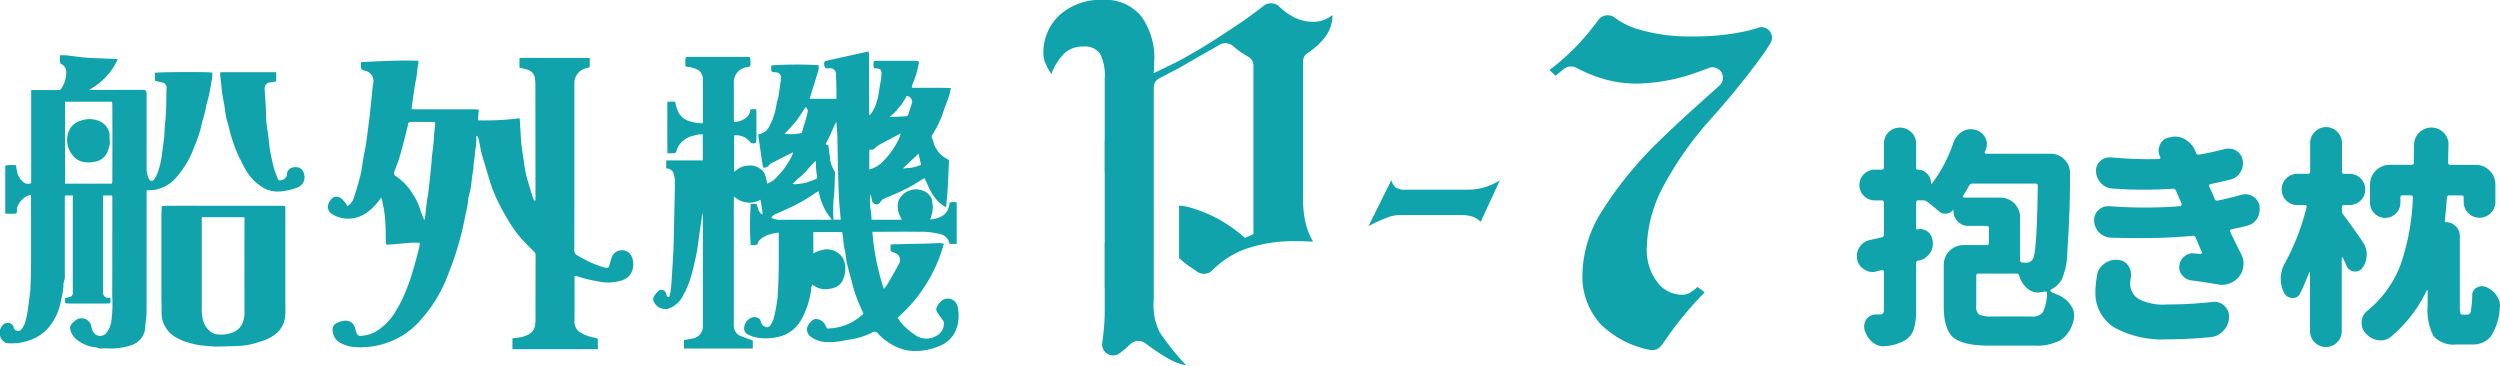 <svg xmlns="http://www.w3.org/2000/svg" width="266.75" height="39" viewBox="0 0 266.75 39">
  <defs>
    <style>
      .cls-1 {
        fill: #11a3ac;
        fill-rule: evenodd;
      }
    </style>
  </defs>
  <path id="シェイプ_1" data-name="シェイプ 1" class="cls-1" d="M179.554,964.044c0,0.422-.006.844-0.006,1.266q0,6.066,0,12.131a2.151,2.151,0,0,0,.018.469,1.125,1.125,0,0,0,.63.909c0.444,0.178.9,0.338,1.378,0.519v0.852h-7.343v-0.909c0.321-.056.641-0.095,0.952-0.17a1.3,1.3,0,0,0,1.066-1.347,0.971,0.971,0,0,0,0-.108l0-11.37v-0.433l-0.089,0-0.036.442c-0.094.636-.191,1.272-0.282,1.909-0.057.4-.1,0.8-0.161,1.2s-0.134.772-.22,1.153c-0.137.609-.262,1.222-0.442,1.818a9.622,9.622,0,0,1-.86,2.11,2.833,2.833,0,0,1-1.359,1.36,1.331,1.331,0,0,1-1.794-.677,0.517,0.517,0,0,1,.01-0.519,3.018,3.018,0,0,1,.44-0.567,0.527,0.527,0,0,1,.882.255c0.053,0.139.026,0.389,0.326,0.355a7.194,7.194,0,0,0,.177-0.852c0.065-.706.1-1.414,0.146-2.122q0.053-.849.1-1.7,0.027-.507.039-1.014,0.052-2.244.1-4.49c0.016-.76.041-1.521,0.031-2.282a2.808,2.808,0,0,0-.16-0.8,0.83,0.83,0,0,0-.764-0.465v-0.852h3.905v-2.771a2.184,2.184,0,0,0-.929.123,2.481,2.481,0,0,0-1.732,1.241,2.528,2.528,0,0,0-.154.422,0.276,0.276,0,0,1-.29.221c-0.2,0-.411,0-0.669,0-0.023-1.838-.009-3.655-0.008-5.5h0.828a8.478,8.478,0,0,0,.291,1.009,1.969,1.969,0,0,0,1.315,1.094,4.659,4.659,0,0,0,1.329.2,2.125,2.125,0,0,0,.034-0.264c0-1.425.007-2.85,0-4.275a1.255,1.255,0,0,0-.434-1.092,2.713,2.713,0,0,0-.68-0.3,2.82,2.82,0,0,0-.463-0.083l-0.3-.055c0-.271,0-0.523,0-0.775a0.223,0.223,0,0,1,.255-0.24l0.182,0h6.087c0.118,0,.236.012,0.364,0.018a2.758,2.758,0,0,1,.039,1c-0.188.04-.361,0.082-0.537,0.114a1.606,1.606,0,0,0-1.215,1.519c0,1.353,0,2.7,0,4.058,0,0.07.015,0.14,0.025,0.232a2.068,2.068,0,0,0,1.148-.354,1.24,1.24,0,0,0,.6-1h0.616c0.008,0.093.019,0.162,0.019,0.232q0,1.431.007,2.862v0.036c-0.008.5-.067,0.548-0.588,0.484a1.868,1.868,0,0,0-1.8-.821v3.874c0.1-.069.162-0.112,0.223-0.159a2.165,2.165,0,0,1,1.367-.5,1.816,1.816,0,0,1,1.595.739,3.076,3.076,0,0,1,.3.942c0.019,0.068.032,0.137,0.048,0.206l0.036,0.053,0.067-.06a2.078,2.078,0,0,0,.88-0.614,8.6,8.6,0,0,0,1.658-2.308,2.165,2.165,0,0,0,.109-0.377c-0.419.211-.77,0.387-1.12,0.566q-0.5.255-1,.514a1,1,0,0,0-.481.359,0.508,0.508,0,0,1-.6.162c-0.194-1.142-.325-2.306-0.522-3.471a0.97,0.97,0,0,1,.165-0.071,1.555,1.555,0,0,0,1.083-.938,6.634,6.634,0,0,0,.7-2.126c0.041-.321.166-0.63,0.223-0.95,0.079-.435.129-0.874,0.192-1.311,0.029-.2.071-0.4,0.085-0.607a0.572,0.572,0,0,0-.588-0.658c-0.442-.024-0.48-0.064-0.461-0.5,0-.083.022-0.165,0.033-0.242a43.259,43.259,0,0,1,5-.023,1.034,1.034,0,0,1-.058.719c-0.2.75-.449,1.488-0.677,2.231-0.063.2-.122,0.41-0.19,0.642h2.854c0-.248,0-0.5,0-0.745-0.012-.6-0.013-1.208-0.05-1.81a0.624,0.624,0,0,0-.755-0.693c-0.1,0-.194,0-0.309,0a0.626,0.626,0,0,1-.118-0.776l4.666-1.031c0.02,0.187.048,0.324,0.048,0.461q0,3.061,0,6.123v0.23a1.7,1.7,0,0,0,.2-0.167,3.689,3.689,0,0,0,.626-1.321,3.257,3.257,0,0,0,.126-0.438c0.083-.465.155-0.932,0.229-1.4a9.142,9.142,0,0,0,.141-0.956c0.032-.59-0.1-0.715-0.689-0.728a0.853,0.853,0,0,1-.1-0.016,1.134,1.134,0,0,1,0-.765c0.117-.007.225-0.019,0.332-0.019q1.969,0,3.937,0c0.072,0,.146,0,0.218.006,0.308,0.023.34,0.059,0.268,0.351a10.382,10.382,0,0,1-.648,2.129,1.71,1.71,0,0,0-.08.384c1.381,0.032,2.745-.018,4.168.034-0.08.342-.126,0.637-0.22,0.915-0.213.629-.47,1.244-0.672,1.876a10.835,10.835,0,0,1-1.086,2.192,0.323,0.323,0,0,0-.02.382,3.521,3.521,0,0,1,.178.54,2.91,2.91,0,0,0,.787,1.228,3.784,3.784,0,0,0,.686.466,0.23,0.23,0,0,1,.141.253c-0.045.94-.077,1.881-0.132,2.821-0.038.66-.107,1.318-0.166,2.027a1.573,1.573,0,0,1-.278-0.121,4.332,4.332,0,0,1-1.282-1.413c-0.276-.482-0.483-1-0.739-1.545a2.723,2.723,0,0,0-.322.164,16.76,16.76,0,0,1-2.475,1.36c-0.487.221-.98,0.428-1.474,0.632a0.835,0.835,0,0,0-.451.4,0.465,0.465,0,0,1-.566.207,0.443,0.443,0,0,1-.318-0.422,4.117,4.117,0,0,0-.195-0.636,6.423,6.423,0,0,0,.04,1.662,6.764,6.764,0,0,1,.094,1.061h3.239a4.285,4.285,0,0,0-.209-0.412,2.364,2.364,0,0,1-.19-1.433,1.094,1.094,0,0,1,.251-0.54,2.019,2.019,0,0,1,2.218-.772,1.677,1.677,0,0,1,1.013.731,0.987,0.987,0,0,1,.153.507c0,0.2.084,0.4,0.075,0.6a3.9,3.9,0,0,1-.248,1.16c-0.015.044-.034,0.087-0.053,0.136,1.015-.11,1.979-0.446,2.083-1.8a1.866,1.866,0,0,1,.76-0.039v4.449h-0.758a1.33,1.33,0,0,0-1.192-1.092,8.031,8.031,0,0,0-2.132-.206c-1.494-.025-2.989,0-4.483,0h-0.432a25.8,25.8,0,0,0,1.221,6.1,4.022,4.022,0,0,0,.354-0.45c0.423-.731.849-1.462,1.246-2.207a0.789,0.789,0,0,0-.463-1.2l-0.1-.038c-0.294-.108-0.323-0.142-0.327-0.432,0-.129.013-0.259,0.023-0.42,0.181-.01.334-0.021,0.488-0.025,1.166-.025,2.332-0.046,3.5-0.075,0.413-.01.825-0.042,1.237-0.05a2.748,2.748,0,0,1,.449.067,16.185,16.185,0,0,1-4.942,7.9,8.106,8.106,0,0,0,.6.785,8,8,0,0,0,1.4,1.132,2.043,2.043,0,0,0,2.136.012,1.41,1.41,0,0,0,.8-1.358,0.474,0.474,0,0,0-.115-0.322c-0.21-.279-0.413-0.564-0.6-0.86a0.529,0.529,0,0,1-.013-0.564,1.968,1.968,0,0,1,.529-0.668,1.07,1.07,0,0,1,1.665.63,4.4,4.4,0,0,1,.026,1.854,3.108,3.108,0,0,1-1.864,2.335,6.557,6.557,0,0,1-3,.567,4.641,4.641,0,0,1-1.834-.5,6.287,6.287,0,0,1-1.744-1.273,0.513,0.513,0,0,0-.785-0.152,7.745,7.745,0,0,1-2.241.7c-0.448.064-.891,0.178-1.34,0.223a6.693,6.693,0,0,1-1.413.042,2.778,2.778,0,0,1-1.385-.5,0.964,0.964,0,0,1-.481-0.946,1.464,1.464,0,0,1,.8-0.99,1.071,1.071,0,0,1,1.057.492c0.1,0.148.172,0.312,0.278,0.508a5.6,5.6,0,0,0,3.882-1.578c-0.124-.285-0.238-0.556-0.358-0.825a14.306,14.306,0,0,1-.82-2.323c-0.193-.751-0.4-1.5-0.584-2.252-0.081-.342-0.106-0.7-0.157-1.047a0.609,0.609,0,0,0-.019-0.143,5.727,5.727,0,0,1-.212-1.364c-0.038-.245-0.075-0.49-0.116-0.753h-3.078v2.176c0.041,0.162.1,0.058,0.156,0.01a4.486,4.486,0,0,1,1.09-.337,1.967,1.967,0,0,1,2.031,1.182,2.792,2.792,0,0,1-.033,1.831,1.563,1.563,0,0,1-.715.943,2.415,2.415,0,0,1-.815.249,2.177,2.177,0,0,1-1.812-.459,1.414,1.414,0,0,0-.118.322,8.407,8.407,0,0,1-.636,2.52,6.192,6.192,0,0,1-.545,1.093,3.737,3.737,0,0,1-2.469,1.682,6.2,6.2,0,0,1-1.874.089,3.606,3.606,0,0,1-1.195-.355,0.714,0.714,0,0,1-.444-0.786,1.213,1.213,0,0,1,.939-1.072,0.82,0.82,0,0,1,.685.167,0.494,0.494,0,0,1,.137.274,0.844,0.844,0,0,0,.522.595,0.416,0.416,0,0,0,.508-0.177,2.692,2.692,0,0,0,.348-0.692,16.625,16.625,0,0,0,.429-2.368,1.375,1.375,0,0,0,.007-0.144c0.142-2.025.112-4.052,0.113-6.079v-0.607a5.365,5.365,0,0,0-1.2.265,2.09,2.09,0,0,0-.907.621,0.253,0.253,0,0,0-.075.075c-0.062.467-.412,0.369-0.715,0.363a0.585,0.585,0,0,1-.072-0.007,0.137,0.137,0,0,1-.029-0.02,31.68,31.68,0,0,1,.012-4.371h0.615c0.043,0.133.1,0.287,0.143,0.444a1.04,1.04,0,0,0,.412.652l0.085,0.025c0-.044,0-0.089,0-0.133-0.047-.346-0.092-0.693-0.145-1.038-0.019-.125-0.057-0.247-0.09-0.386a2.324,2.324,0,0,1-2.667-.242l-0.1-.068Zm18.106-3.139-0.036.052,0.079,0.028a2.9,2.9,0,0,1,.431-0.053,3.9,3.9,0,0,0,1.388-.347c-0.085-.4-0.168-0.779-0.259-1.2Zm-11.7,1.741a0.785,0.785,0,0,0,.18.014,9.2,9.2,0,0,0,1.091-.165,11.331,11.331,0,0,0,1.065-.389,0.2,0.2,0,0,0,.145-0.251,7.985,7.985,0,0,1-.135-1.456,2.39,2.39,0,0,0-.046-0.247c-0.237.257-.441,0.46-0.623,0.681a9.1,9.1,0,0,1-1.219,1.224c-0.166.137-.314,0.3-0.47,0.447l-0.132.108Zm8.045-1.581,0.006,0.061,0.035-.058a3.012,3.012,0,0,0,1.478-.906,8.394,8.394,0,0,0,1.673-2.433,4.12,4.12,0,0,0,.153-0.489c-0.211.11-.349,0.181-0.486,0.254-0.617.328-1.236,0.652-1.848,0.989a1.815,1.815,0,0,0-.387.308,0.5,0.5,0,0,1-.414.179,1.277,1.277,0,0,0-.21.011v2.084Zm-5.4,2.345a3.314,3.314,0,0,0-.393.2,16.5,16.5,0,0,1-2.63,1.52c-0.524.245-1.053,0.478-1.58,0.715a0.792,0.792,0,0,0-.457.4,2.131,2.131,0,0,0,1.1.2q2.6,0,5.206.007a0.6,0.6,0,0,0,.141-0.044A6.218,6.218,0,0,1,188.61,963.41Zm2.351,3.03c-0.062-.734-0.139-1.426-0.175-2.12-0.054-1.071-.089-2.144-0.116-3.217-0.031-1.182-.037-2.364-0.068-3.546-0.013-.489-0.064-0.978-0.1-1.466l-0.081-.014c-0.055.124-.11,0.249-0.166,0.373-0.194.433-.385,0.868-0.585,1.3-0.087.186-.193,0.362-0.286,0.545a0.294,0.294,0,0,0-.008.111l0.262,0.091c0.066,0.5.131,0.957,0.186,1.419a2.862,2.862,0,0,0,.452,1.294,0.556,0.556,0,0,1,.071.378c-0.026.872-.03,1.74-0.142,2.612a17.615,17.615,0,0,0-.02,2.242h0.773Zm-3.763-12c-0.338.507-.64,1.025-1.008,1.491s-0.816.9-1.22,1.345a5.2,5.2,0,0,0,1.833-.09c0.074-.251.153-0.512,0.229-0.774,0.134-.464.285-0.925,0.389-1.4A0.484,0.484,0,0,0,187.2,954.438Zm10.8-1.2a7.365,7.365,0,0,1-1.819,2.248c0.625-.028,1.155-0.043,1.683-0.079a0.324,0.324,0,0,0,.324-0.232c0.105-.358.229-0.711,0.338-1.068A0.611,0.611,0,0,0,198,953.24Zm-29.235,17.472a1.323,1.323,0,0,0-.325-0.671,1.163,1.163,0,0,0-1.866.3,9.542,9.542,0,0,0-.295.981,0.262,0.262,0,0,1-.293.251,1.9,1.9,0,0,1-.413-0.072c-0.277-.09-0.547-0.2-0.82-0.3a13.817,13.817,0,0,1-1.884-.945,0.587,0.587,0,0,1-.332-0.6q0.012-8.731.006-17.464c0-.169,0-0.338.009-0.507a1.616,1.616,0,0,1,1.172-1.383c0.159-.038.314-0.089,0.458-0.131V949.18h-2.54c-0.826,0-1.652,0-2.478,0s-1.663-.022-2.479.016v1.03c0.305,0.07.575,0.116,0.835,0.2a1.1,1.1,0,0,1,.8.861,4,4,0,0,1,.06.827q0.012,5.959.014,11.92c0,0.12-.014.24-0.022,0.361l-0.027.078-0.076-.072a2.224,2.224,0,0,1-.154-0.314c-0.2-.642-0.4-1.285-0.583-1.93-0.083-.285-0.159-0.573-0.214-0.864-0.07-.359-0.117-0.722-0.169-1.084-0.092-.634-0.2-1.266-0.263-1.9-0.079-.859-0.114-1.723-0.169-2.585a0.415,0.415,0,0,0-.059-0.1,30.5,30.5,0,0,1-4.41.22c0.033-.39.064-0.756,0.1-1.148-0.271-.012-0.488-0.03-0.7-0.03q-3.079,0-6.16,0c-0.091,0-.182-0.014-0.317-0.025,0.047-.358.086-0.685,0.131-1.012,0.054-.395.108-0.791,0.171-1.186,0.054-.34.106-0.681,0.183-1.017,0.123-.537.1-1.094,0.237-1.629a1.326,1.326,0,0,0,0-.316c-2.056-.07-4.074.055-6.121,0.145,0,0.2.013,0.362,0,.527a0.3,0.3,0,0,0,.2.306,0.768,0.768,0,0,0,.262.1,1.1,1.1,0,0,1,.853,1.288c-0.082.483-.117,0.974-0.169,1.462q-0.1.964-.2,1.93c0,0.036-.009.072-0.014,0.108-0.076.592-.15,1.185-0.227,1.777-0.062.472-.126,0.944-0.189,1.416a0.23,0.23,0,0,1-.01.035c-0.08.408-.166,0.815-0.238,1.225-0.11.63-.174,1.27-0.323,1.89-0.186.775-.421,1.54-0.67,2.3a1.643,1.643,0,0,1-.733,1.016,2.013,2.013,0,0,0-.181-0.328,2.78,2.78,0,0,0-.461-0.5,0.736,0.736,0,0,0-1.033.033,1.527,1.527,0,0,0-.247.351,0.914,0.914,0,0,0,.253,1.257,3.325,3.325,0,0,0,3.417.076,5.265,5.265,0,0,0,1.572-1.426c0.092-.12.183-0.242,0.291-0.385a2.448,2.448,0,0,1,.179.722,9.935,9.935,0,0,1,.262,1.906c0.062,0.586.033,1.181,0.051,1.773,0.006,0.2.032,0.4,0.049,0.615,1.23,0,2.4-.278,3.576-0.193a2.514,2.514,0,0,1-.031.386c-0.128.519-.257,1.038-0.4,1.553-0.2.715-.4,1.434-0.644,2.137-0.22.634-.477,1.256-0.754,1.867a11.332,11.332,0,0,1-.707,1.3,5.919,5.919,0,0,1-2.194,2.245,3.435,3.435,0,0,1-1.546.438,0.405,0.405,0,0,1-.438-0.246,3.273,3.273,0,0,1-.157-0.5,1.037,1.037,0,0,0-1.215-.856,2.087,2.087,0,0,0-.75.226,0.765,0.765,0,0,0-.465.7,1.6,1.6,0,0,0,.934,1.481,3.788,3.788,0,0,0,1.6.406,8.64,8.64,0,0,0,4.019-.767,8.1,8.1,0,0,0,2.431-1.687,15.214,15.214,0,0,0,3.4-5.447c0.265-.687.528-1.375,0.753-2.076,0.247-.772.467-1.554,0.663-2.34,0.172-.686.288-1.386,0.443-2.077a9.9,9.9,0,0,0,.229-1.32c0.036-.418.194-0.825,0.264-1.242,0.113-.667.138-1.347,0.285-2.01a2.162,2.162,0,0,0,.021-0.361c0-.1,0-0.193.018-0.287,0.037-.284.086-0.566,0.119-0.85a3.057,3.057,0,0,1,.013-0.4,5.619,5.619,0,0,0,.144-1.534,0.494,0.494,0,0,1,.071-0.176,1.373,1.373,0,0,1,.211.5c0.089,0.42.148,0.846,0.253,1.262,0.122,0.488.277,0.967,0.42,1.449,0.166,0.561.342,1.119,0.5,1.682a14.528,14.528,0,0,0,.84,2.1,20.771,20.771,0,0,0,1.045,1.922,12.717,12.717,0,0,0,1.648,2.278c0.38,0.4.777,0.792,1.17,1.182a0.476,0.476,0,0,1,.171.373c-0.01,2.258-.008,4.517-0.011,6.775a3.976,3.976,0,0,1-.029.578,1.35,1.35,0,0,1-.6,1.054,3.339,3.339,0,0,1-.851.341,8.124,8.124,0,0,1-.982.131v1.159h9.112v-1.106a2.015,2.015,0,0,0-.317-0.113,4.313,4.313,0,0,1-1.441-.5,1.327,1.327,0,0,1-.734-1.252c0.027-1.521.009-3.043,0.009-4.565v-0.27a1.164,1.164,0,0,1,.267.018,12.656,12.656,0,0,0,2.164.538,4.938,4.938,0,0,0,2.736-.13,1.634,1.634,0,0,0,.989-1.015A2.159,2.159,0,0,0,168.766,970.712Zm-21.218-12.806c-0.058.664-.15,1.326-0.225,1.989-0.008.072,0,.146,0,0.217-0.071.715-.145,1.429-0.217,2.143l-0.158,1.384c-0.016.1-.044,0.2-0.059,0.307-0.045.3-.091,0.6-0.128,0.907-0.044.368-.079,0.736-0.121,1.1-0.018.158-.045,0.316-0.068,0.474l-0.065,0a10.791,10.791,0,0,1-.411-1.066,6.306,6.306,0,0,0-.85-1.74,6.037,6.037,0,0,0-1.756-1.838,0.349,0.349,0,0,1-.146-0.5c0.161-.45.351-0.891,0.493-1.346,0.187-.6.345-1.209,0.506-1.817,0.136-.512.257-1.028,0.385-1.543a1.693,1.693,0,0,0,.055-0.242,0.27,0.27,0,0,1,.3-0.316c0.192-.018.388-0.01,0.582-0.01h1.989a0.905,0.905,0,0,1,.039.289A12.933,12.933,0,0,0,147.548,957.906Zm-45.726,21.646a1.19,1.19,0,0,1-.164-1.957,0.681,0.681,0,0,1,1.052.272,0.483,0.483,0,0,0,.475.45,0.443,0.443,0,0,0,.374-0.185,2.767,2.767,0,0,0,.364-0.661,11.33,11.33,0,0,0,.3-1.4c0.107-.68.181-1.366,0.268-2.05,0.006-.048.007-0.1,0.009-0.145,0.024-.8.065-1.593,0.068-2.389,0.008-2.416,0-4.831,0-7.247v-0.454a3.062,3.062,0,0,0-.41.122,2.211,2.211,0,0,0-1.077,1.248,1.24,1.24,0,0,0-.011.357,0.247,0.247,0,0,1-.29.286c-0.3.011-.606,0-0.961,0,0-1.71,0-3.406,0-5.136a4.4,4.4,0,0,1,1.149-.03c0.032,0.2.052,0.4,0.095,0.589a1.938,1.938,0,0,0,.754,1.263,0.815,0.815,0,0,0,.767.058v-9.931h3.081a2.941,2.941,0,0,0,.659-1.812,0.943,0.943,0,0,0-.55-0.979,0.316,0.316,0,0,1-.119-0.233c-0.016-.215,0-0.433,0-0.683a6.548,6.548,0,0,1,.688,0c0.536,0.056,1.07.138,1.606,0.2,0.32,0.036.642,0.062,0.963,0.076,0.861,0.04,1.723.069,2.584,0.105,0.095,0,.19.024,0.324,0.041a6.986,6.986,0,0,1-3.047,3.251c0.116,0.006.232,0.018,0.348,0.017l5.212-.006c0.527,0,.57.041,0.571,0.583,0,2.536-.006,5.072,0,7.609a2.69,2.69,0,0,0,.218,1.255c0.167,0.323.393,0.354,0.6,0.069a2.249,2.249,0,0,0,.316-0.568,8.644,8.644,0,0,0,.49-1.966c0.061-.592.159-1.179,0.228-1.771,0.074-.623.058-1.249,0.135-1.866,0.144-1.152.081-2.308,0.139-3.46a0.6,0.6,0,0,0-.389-0.664,1.927,1.927,0,0,0-.278-0.056c-0.183-.042-0.366-0.089-0.567-0.139v-0.844c0.284-.093,5.59-0.115,6.1-0.029a2.515,2.515,0,0,1-.084,1c-0.056.477-.158,0.95-0.259,1.422-0.074.345-.184,0.682-0.266,1.026-0.066.277-.105,0.561-0.175,0.837-0.112.44-.265,0.872-0.354,1.316a13.133,13.133,0,0,1-.76,2.3,10.176,10.176,0,0,1-2.044,3.418,3.818,3.818,0,0,1-2.911,1.238,1.108,1.108,0,0,0-.14.016v0.388q0,6.3-.006,12.609c0,0.451-.082.9-0.127,1.351a4.643,4.643,0,0,1-.076.669,2.138,2.138,0,0,1-1.4,1.493,6.9,6.9,0,0,1-2.8.338c-0.167,0-.335.017-0.5,0.026a0.217,0.217,0,0,1-.108,0,1.986,1.986,0,0,0-.7-0.157,3.985,3.985,0,0,1-1.59-.68,2.064,2.064,0,0,1-.826-1.127,0.7,0.7,0,0,1,.162-0.7,3.737,3.737,0,0,1,.525-0.439,1.061,1.061,0,0,1,1.538.693,1.746,1.746,0,0,0,.189.605,0.865,0.865,0,0,0,1.477.075,2.623,2.623,0,0,0,.47-1.161,13.2,13.2,0,0,0,.1-2.737c0.013-3.527.009-7.054,0.011-10.58a0.851,0.851,0,0,0-.022-0.125H112.27c-0.006.091-.018,0.183-0.018,0.275q0,4.911,0,9.82v0.109a0.567,0.567,0,0,0,.67.707,0.42,0.42,0,0,1,.07.017,0.172,0.172,0,0,1,.038.06c0.042,0.515.02,0.541-.487,0.542q-1.932,0-3.864,0c-0.143,0-.286-0.016-0.47-0.027-0.011-.192-0.021-0.364-0.031-0.542,0.181-.046.331-0.075,0.475-0.122a0.434,0.434,0,0,0,.365-0.5c0-.266,0-0.532,0-0.8q0-4.44,0-8.878v-0.661h-0.836c-0.006.1-.017,0.2-0.017,0.308q0,4.039,0,8.08a2,2,0,0,1-.122.919,1.325,1.325,0,0,0-.02.393c-0.033.282-.069,0.564-0.118,0.844-0.044.255-.11,0.507-0.162,0.761a6.238,6.238,0,0,1-1.071,2.487,4.529,4.529,0,0,1-2.011,1.563,5.774,5.774,0,0,1-2.759.394Zm11.431-22.326q-0.006-1.538-.011-3.076a2.56,2.56,0,0,0-.039-0.292H108.19V962.6H113.2a2.725,2.725,0,0,0,.034-0.3q0.008-1.954.01-3.91Zm18.434,7.754c0.007,0.138.018,0.244,0.018,0.349q0,5.346,0,10.69a4.309,4.309,0,0,1-.079,1.11,2.735,2.735,0,0,1-1,1.544,4.515,4.515,0,0,1-1.463.734c-0.343.1-.68,0.218-1.027,0.3a6.455,6.455,0,0,1-1.082.183c-0.933.05-1.868,0.079-2.8,0.092-0.346,0-.692-0.08-1.038-0.084a7.619,7.619,0,0,1-1.73-.306,5.984,5.984,0,0,1-1.314-.516,3.067,3.067,0,0,1-1.629-2.119,5.12,5.12,0,0,1-.04-1.046c-0.01-.556-0.024-1.111-0.024-1.667q0-4.058,0-8.116c0-.361.021-0.722,0.033-1.123,0.2-.018.379-0.046,0.556-0.047q1.95-.006,3.9,0h8.165C131.313,964.954,131.491,964.97,131.687,964.98Zm-8.9,1.193v0.913q0,4.347,0,8.694a4.6,4.6,0,0,0,.144,1.423,2.321,2.321,0,0,0,.618,1.036,1.5,1.5,0,0,0,.816.428,3.557,3.557,0,0,0,1.7-.182,1.818,1.818,0,0,0,1.106-1.113,2.86,2.86,0,0,0,.174-1.093q-0.009-4.946,0-9.89c0-.068-0.007-0.137-0.012-0.216h-4.543Zm1.978-15.472h5.964v0.986c-0.213.032-.415,0.057-0.614,0.093a0.649,0.649,0,0,0-.614.743c0.027,0.622.084,1.244,0.116,1.866,0.027,0.517.022,1.036,0.062,1.552,0.033,0.429.109,0.854,0.167,1.281,0,0.035.018,0.07,0.022,0.106,0.06,0.522.113,1.045,0.182,1.566,0.037,0.279.094,0.555,0.153,0.83,0.088,0.406.167,0.814,0.284,1.212s0.269,0.771.414,1.153a0.266,0.266,0,0,0,.142.147,0.76,0.76,0,0,0,.829-0.546,0.77,0.77,0,0,1,.727-0.834,0.9,0.9,0,0,1,1.1.7,1.173,1.173,0,0,1-.7,1.448,6.871,6.871,0,0,1-1.7.411,3.317,3.317,0,0,1-1.571-.187,3.574,3.574,0,0,1-.8-0.482,5.018,5.018,0,0,1-1.424-1.58c-0.3-.5-0.55-1.035-0.812-1.559a16.476,16.476,0,0,1-1.045-3.171c-0.081-.3-0.187-0.6-0.253-0.9-0.071-.334-0.108-0.675-0.162-1.013a7.954,7.954,0,0,0-.151-0.9,10.953,10.953,0,0,1-.191-1.4c-0.061-.425-0.1-0.852-0.147-1.279A1.269,1.269,0,0,1,124.769,950.7Zm33.6,13.69-0.027.078-0.076-.072Zm-45.422-7.074c0.011,0.357.023,0.714,0.034,1.071-0.086.284-.149,0.576-0.262,0.848a1.745,1.745,0,0,1-1.317,1.016,3.07,3.07,0,0,1-1.372,0,1.752,1.752,0,0,1-.875-0.527,2.559,2.559,0,0,1-.663-2.383,1.973,1.973,0,0,1,1.36-1.456,2.684,2.684,0,0,1,2.084.07A1.815,1.815,0,0,1,112.948,957.317Zm134.335,9.809,2.437-4.909a1.586,1.586,0,0,0,.475.8,1.775,1.775,0,0,0,1.033.22h6.659a6.2,6.2,0,0,0,1.74-.243,6.918,6.918,0,0,0,1.67-.753l-2.042,4.423a2.474,2.474,0,0,0-.881-0.556,4.105,4.105,0,0,0-1.3-.162h-6.451a3.979,3.979,0,0,0-1.264.232A17.054,17.054,0,0,0,247.283,967.126Zm31.268,12.715a1.218,1.218,0,0,1-1.281.486,10.388,10.388,0,0,1-5.159-2.671,7.544,7.544,0,0,1-2-5.465,12.968,12.968,0,0,1,1.966-6.487,40.513,40.513,0,0,1,6.4-7.834q1.489-1.481,5.358-4.94,0.5-.442.952-0.861a1.115,1.115,0,0,0-1.32-1.762q-0.594.228-1.185,0.429a19.9,19.9,0,0,1-6.342,1.185,12.907,12.907,0,0,1-3.678-.526,14.7,14.7,0,0,1-2.757-1.141,1.275,1.275,0,0,0-1.419.125l-0.833.707-0.666-.619a23.073,23.073,0,0,0,3.266-2.948,27.98,27.98,0,0,0,1.973-2.419,1.241,1.241,0,0,1,1.743-.206,7.951,7.951,0,0,0,2.435,1.212,19.206,19.206,0,0,0,5.865.781,25.8,25.8,0,0,0,5.518-.526q0.73-.16,1.4-0.377a1.119,1.119,0,0,1,1.419,1.551q-0.339.567-.747,1.169a83.586,83.586,0,0,1-5.532,6.851,36.943,36.943,0,0,0-5.3,7.537,14.453,14.453,0,0,0-1.649,6.407,5.585,5.585,0,0,0,1.093,3.567,3.3,3.3,0,0,0,2.68,1.386,1.669,1.669,0,0,0,.777-0.188,3.824,3.824,0,0,0,.84-0.646l0.793,0.565a40.444,40.444,0,0,0-2.759,3.123Q279.434,978.548,278.551,979.841Zm-36.067-34.7a3.249,3.249,0,0,1-1.131.185,4.469,4.469,0,0,1-2.237-.6,7.094,7.094,0,0,1-1.371-1.035,1.272,1.272,0,0,0-1.642-.076q-1.446,1.14-3.137,2.257c-1.482.981-3.018,2.011-4.963,3.092l-0.909.514-0.065.034-2.667,1.3q0.027-.324.041-0.614c0.009-.192.013-0.382,0.013-0.567A7.561,7.561,0,0,0,223,944.71a4.928,4.928,0,0,0-4.036-1.725,6.6,6.6,0,0,0-4.636,1.6,5.47,5.47,0,0,0-1.746,4.238,2.353,2.353,0,0,0,.191.868,8.112,8.112,0,0,0,.655,1.216,6.078,6.078,0,0,1,1.459-2.281,2.907,2.907,0,0,1,1.95-.66,1.994,1.994,0,0,1,1.786.752,5.224,5.224,0,0,1,.5,2.721v6.576h-0.013v3.317h0.013V968.9l-0.013,0v4.814h0.013v2.6c0,0.187,0,.384-0.013.589h0c-0.022.592-.077,1.259-0.165,2-0.03.254-.063,0.513-0.1,0.775a1.177,1.177,0,0,0,1.893,1l0.02-.015a12.031,12.031,0,0,0,1.115-.957,1.25,1.25,0,0,1,1.591-.08,22.882,22.882,0,0,0,2.23,1.512,6.419,6.419,0,0,0,2.127.845,27.857,27.857,0,0,1-2.836-3.531,6.5,6.5,0,0,1-.627-3.484V952.3a1.078,1.078,0,0,1,.6-0.948l2.1-1.1,0.763-.44,3.556-2.037a1.259,1.259,0,0,1,1.439.14c0.207,0.18.419,0.35,0.637,0.508a10.142,10.142,0,0,0,.982.628,1.092,1.092,0,0,1,.559.951v17.969l-0.9.417a15.8,15.8,0,0,0-2.891-2.038,14.948,14.948,0,0,0-3.382-1.32l-0.763-.1v5.618l0.719,0.6c0.029,0.025.061,0.048,0.093,0.071L229.011,972a1.241,1.241,0,0,0,1.549-.118,9.887,9.887,0,0,1,3.347-2.229,15.535,15.535,0,0,1,5.727-.915c0.255,0,.527,0,0.818.012s0.591,0.019.9,0.035a8,8,0,0,1-.805-2.038,11.244,11.244,0,0,1-.259-2.617v-14.6a1.088,1.088,0,0,1,.514-0.895,7.235,7.235,0,0,0,1.831-1.679,3.762,3.762,0,0,0,.791-2.258v-0.093A3.353,3.353,0,0,1,242.484,945.138Zm70.554,14.049a0.159,0.159,0,0,0,.024.144,0.163,0.163,0,0,0,.145.073h6.873a2.06,2.06,0,0,1,2.058,2.049q0,4.389-.291,8.318a7.732,7.732,0,0,1-.6,3.062,2.841,2.841,0,0,1-1.137,1.061,0.094,0.094,0,0,0-.073.1,0.164,0.164,0,0,0,.048.12,5.329,5.329,0,0,0,.8.361,3.044,3.044,0,0,1,1.356,1.134,1.848,1.848,0,0,1,.338,1.037,2.019,2.019,0,0,1-.072.53,3.449,3.449,0,0,1-1.38,2.122,5.572,5.572,0,0,1-2.856.578h-4.743q-2.808,0-3.836-.867t-1.029-3.3v-4.46a2.1,2.1,0,0,1,2.106-2.1h2.468a0.213,0.213,0,0,0,.242-0.241v-1.567a0.213,0.213,0,0,0-.242-0.241h-1.96a1.516,1.516,0,0,1-1.113-.459,1.531,1.531,0,0,1-.46-1.132v-0.049a0.043,0.043,0,0,0-.036-0.036,0.056,0.056,0,0,0-.061.012,0.942,0.942,0,0,1-.726.362h-0.024a1.048,1.048,0,0,1-.774-0.314q-0.558-.482-1.187-0.964a0.712,0.712,0,0,0-.435-0.145h-0.509a0.213,0.213,0,0,0-.241.241v2.725a0.113,0.113,0,0,0,.157.132,1.463,1.463,0,0,1,.327-0.036,1.346,1.346,0,0,1,1.258,1.134l0.025,0.168a1.453,1.453,0,0,1,.024.266,1.71,1.71,0,0,1-.315.988,1.844,1.844,0,0,1-1.041.771l-0.242.049a0.242,0.242,0,0,0-.193.265v5.015a6.473,6.473,0,0,1-.254,2.05,2.261,2.261,0,0,1-.908,1.157,5.023,5.023,0,0,1-2.105.626,1.065,1.065,0,0,1-.218.024,1.8,1.8,0,0,1-1.162-.433,2.672,2.672,0,0,1-.847-1.3,1.548,1.548,0,0,1-.049-0.386,1.358,1.358,0,0,1,.243-0.771,1.216,1.216,0,0,1,1.016-.507h0.387a0.484,0.484,0,0,0,.351-0.108,0.516,0.516,0,0,0,.109-0.374v-4.075a0.16,0.16,0,0,0-.073-0.144,0.2,0.2,0,0,0-.169-0.024l-0.532.12a1.388,1.388,0,0,1-.436.072,1.577,1.577,0,0,1-.871-0.265,1.612,1.612,0,0,1-.775-1.085,3.125,3.125,0,0,1-.024-0.386,1.737,1.737,0,0,1,1.428-1.688l1.21-.264a0.27,0.27,0,0,0,.242-0.29v-3.424a0.214,0.214,0,0,0-.242-0.241h-0.775a1.64,1.64,0,0,1,0-3.279h0.775a0.213,0.213,0,0,0,.242-0.241v-2.531a1.692,1.692,0,0,1,1.706-1.713,1.693,1.693,0,0,1,1.222.5,1.63,1.63,0,0,1,.509,1.218v2.6a0.149,0.149,0,0,0,.169.168,1.374,1.374,0,0,1,1,.422,1.4,1.4,0,0,1,.424,1.025,0.049,0.049,0,0,0,.048.036,0.071,0.071,0,0,0,.073-0.012,15.994,15.994,0,0,0,2.3-4.437,2.129,2.129,0,0,1,.9-1.085,1.743,1.743,0,0,1,.919-0.264,1.711,1.711,0,0,1,.412.047,1.651,1.651,0,0,1,1.089.772,1.564,1.564,0,0,1,.218.772,1.544,1.544,0,0,1-.1.53A2.519,2.519,0,0,1,313.038,959.187Zm-2.3,4.677a0.135,0.135,0,0,0,.121.217h3.848a2.1,2.1,0,0,1,2.1,2.1v4.558a0.224,0.224,0,0,0,.242.264,3.268,3.268,0,0,0,.46.025,0.784,0.784,0,0,0,.678-0.434q0.411-.7.508-7.764a0.213,0.213,0,0,0-.242-0.241h-6.728a0.391,0.391,0,0,0-.363.217Q311.053,963.358,310.739,963.864Zm3.17,12.9H318a1.387,1.387,0,0,0,1.222-.446,5.132,5.132,0,0,0,.448-2.037,0.159,0.159,0,0,0-.073-0.144,0.253,0.253,0,0,0-.145-0.049,2.168,2.168,0,0,1-.532.1,0.865,0.865,0,0,1-.218.025,1.739,1.739,0,0,1-1.161-.459,2.8,2.8,0,0,1-.848-1.374,0.26,0.26,0,0,0-.29-0.193H312.36a0.213,0.213,0,0,0-.242.241v3.231a1.018,1.018,0,0,0,.315.916A3.44,3.44,0,0,0,313.909,976.763Zm26.453-12.972a1.68,1.68,0,0,1,.484-0.072,1.567,1.567,0,0,1,.774.217,1.477,1.477,0,0,1,.727.989,3.988,3.988,0,0,1,.023.409,1.983,1.983,0,0,1-.242.941,1.7,1.7,0,0,1-1.088.8q-0.728.2-1.694,0.387a0.213,0.213,0,0,0-.121.108,0.135,0.135,0,0,0,0,.156q0.7,1.471,1.186,2.411a2.2,2.2,0,0,1,.242.989,0.89,0.89,0,0,1-.026.217,2.071,2.071,0,0,1-.447,1.158,2.2,2.2,0,0,1-1,.723,2.147,2.147,0,0,1-.822.168,2.007,2.007,0,0,1-.436-0.047q-1.38-.242-2.856-0.434a1.492,1.492,0,0,1-.969-0.555,1.342,1.342,0,0,1-.314-0.868,0.761,0.761,0,0,1,.023-0.169,1.4,1.4,0,0,1,.534-0.965,1.322,1.322,0,0,1,.894-0.337,0.5,0.5,0,0,1,.147.024c0.242,0.017.467,0.032,0.677,0.049a0.15,0.15,0,0,0,.12-0.061,0.168,0.168,0,0,0,.025-0.156q-0.243-.483-0.654-1.519a0.307,0.307,0,0,0-.338-0.194q-2.615.243-5.591,0.242-1.524,0-3.147-.048a1.864,1.864,0,0,1-1.233-.555,1.819,1.819,0,0,1-.533-1.3,1.44,1.44,0,0,1,.436-1.061A1.5,1.5,0,0,1,326.2,965h0.122q1.959,0.144,3.8.145,1.96,0,3.751-.145a0.193,0.193,0,0,0,.134-0.1,0.237,0.237,0,0,0,.012-0.168l-0.049-.145-0.557-1.253a0.305,0.305,0,0,0-.337-0.194q-1.551.1-3.147,0.1t-3.269-.12a1.709,1.709,0,0,1-1.209-.555,1.887,1.887,0,0,1-.556-1.35,1.336,1.336,0,0,1,.435-1.013,1.411,1.411,0,0,1,.993-0.41h0.144q2.154,0.194,4.067.193c0.371,0,.733-0.008,1.088-0.024a0.139,0.139,0,0,0,.121-0.073,0.116,0.116,0,0,0,0-.145,1.486,1.486,0,0,1-.17-0.674,1.466,1.466,0,0,1,.147-0.627,1.256,1.256,0,0,1,.992-0.771l0.194-.049a2.013,2.013,0,0,1,.435-0.048,2.1,2.1,0,0,1,1.162.362,2.5,2.5,0,0,1,1.04,1.326,0.063,0.063,0,0,0,.025.047,0.269,0.269,0,0,0,.315.194q1.476-.265,2.734-0.6a2.022,2.022,0,0,1,.436-0.048,1.617,1.617,0,0,1,.8.217,1.411,1.411,0,0,1,.678.989,1.543,1.543,0,0,1,.047.361,1.773,1.773,0,0,1-.289.964,1.64,1.64,0,0,1-1.065.772q-1.043.265-2.106,0.482a0.132,0.132,0,0,0-.133.085,0.272,0.272,0,0,0-.013.181c0.048,0.1.117,0.24,0.207,0.434s0.148,0.329.181,0.409l0.194,0.482a0.272,0.272,0,0,0,.338.169Q339.2,964.129,340.362,963.791Zm-15.344,8.56a1.872,1.872,0,0,1,.8-1.23,2.136,2.136,0,0,1,1.258-.41,0.87,0.87,0,0,1,.218.025,1.339,1.339,0,0,1,1.065.626,1.7,1.7,0,0,1,.289.965,2.38,2.38,0,0,1-.023.313,2.789,2.789,0,0,0-.073.579,1.906,1.906,0,0,0,.883,1.664,5.522,5.522,0,0,0,2.989.6,43.276,43.276,0,0,0,4.864-.264,1.081,1.081,0,0,1,.219-0.025,1.552,1.552,0,0,1,1.065.41,1.509,1.509,0,0,1,.533,1.157,2.121,2.121,0,0,1-.582,1.5,2,2,0,0,1-1.356.7,45.662,45.662,0,0,1-4.645.241,10.618,10.618,0,0,1-5.663-1.266,4.3,4.3,0,0,1-2.01-3.917A9.415,9.415,0,0,1,325.018,972.351Zm28.34-3.545a2.22,2.22,0,0,1,.436,1.326,2.454,2.454,0,0,1-.46,1.447,0.9,0.9,0,0,1-.751.386h-0.121a0.979,0.979,0,0,1-.8-0.555c-0.129-.289-0.265-0.594-0.411-0.916a0.058,0.058,0,0,0-.072-0.035,0.056,0.056,0,0,0-.049.06v7.811a1.694,1.694,0,0,1-3.388,0v-6.245a0.044,0.044,0,0,0-.036-0.036,0.05,0.05,0,0,0-.061.036q-0.485,1.254-.968,2.243a0.8,0.8,0,0,1-.75.459h-0.121a0.987,0.987,0,0,1-.847-0.579,3.284,3.284,0,0,1-.339-1.447v-0.169a3.542,3.542,0,0,1,.484-1.592,24.759,24.759,0,0,0,2.275-5.907,0.157,0.157,0,0,0-.037-0.157,0.19,0.19,0,0,0-.133-0.06h-0.823a1.6,1.6,0,0,1-1.186-.494,1.656,1.656,0,0,1,0-2.338,1.6,1.6,0,0,1,1.186-.5H347.5a0.213,0.213,0,0,0,.242-0.241V958.27a1.66,1.66,0,0,1,.5-1.2,1.671,1.671,0,0,1,2.4,0,1.66,1.66,0,0,1,.5,1.2v3.038a0.213,0.213,0,0,0,.242.241H352a1.664,1.664,0,0,1,0,3.327h-0.629a0.214,0.214,0,0,0-.242.241V965.5a0.643,0.643,0,0,0,.17.434Q352.025,966.877,353.358,968.806Zm10.7,7.764h0.508a0.413,0.413,0,0,0,.339-0.41,10.993,10.993,0,0,0,.145-1.688,0.872,0.872,0,0,1,.508-0.795,1.022,1.022,0,0,1,.532-0.145,1.226,1.226,0,0,1,.46.1,2.6,2.6,0,0,1,1.114.916A1.915,1.915,0,0,1,368,975.63a1.153,1.153,0,0,1-.025.241,6.161,6.161,0,0,1-.956,3.038,2.513,2.513,0,0,1-2.069.844H363.4a2.882,2.882,0,0,1-2.492-.892,6.063,6.063,0,0,1-.629-3.28v-1.566a0.04,0.04,0,0,0-.037-0.049,0.086,0.086,0,0,0-.061.025,14.625,14.625,0,0,1-3.824,4.943,1.671,1.671,0,0,1-1.064.385,2.42,2.42,0,0,1-.315-0.024,2.229,2.229,0,0,1-1.307-.724,1.636,1.636,0,0,1-.435-1.133,1.549,1.549,0,0,1,.581-1.253,11.571,11.571,0,0,0,3.606-5.028,24.708,24.708,0,0,0,1.282-7.1,0.206,0.206,0,0,0-.217-0.217h-0.872a0.214,0.214,0,0,0-.242.241v0.506a1.622,1.622,0,1,1-3.243,0v-1.9a2.1,2.1,0,0,1,2.105-2.1h2.324a0.214,0.214,0,0,0,.242-0.241q0-.819.025-1.905a1.849,1.849,0,0,1,3.146-1.3,1.743,1.743,0,0,1,.532,1.278q0,0.216-.048,1.929a0.226,0.226,0,0,0,.072.168,0.231,0.231,0,0,0,.169.073h2.712a2.1,2.1,0,0,1,2.1,2.1v1.856a1.692,1.692,0,0,1-1.693,1.688,1.692,1.692,0,0,1-1.695-1.688v-0.458a0.213,0.213,0,0,0-.241-0.241H362.6a0.239,0.239,0,0,0-.266.241q-0.122,1.567-.218,2.459a0.128,0.128,0,0,0,.145.169,1.384,1.384,0,0,1,1.029.434,1.437,1.437,0,0,1,.423,1.037v7.377a3.333,3.333,0,0,0,.061.856A0.262,0.262,0,0,0,364.055,976.57Z" transform="translate(-101.25 -943)"/>
</svg>
